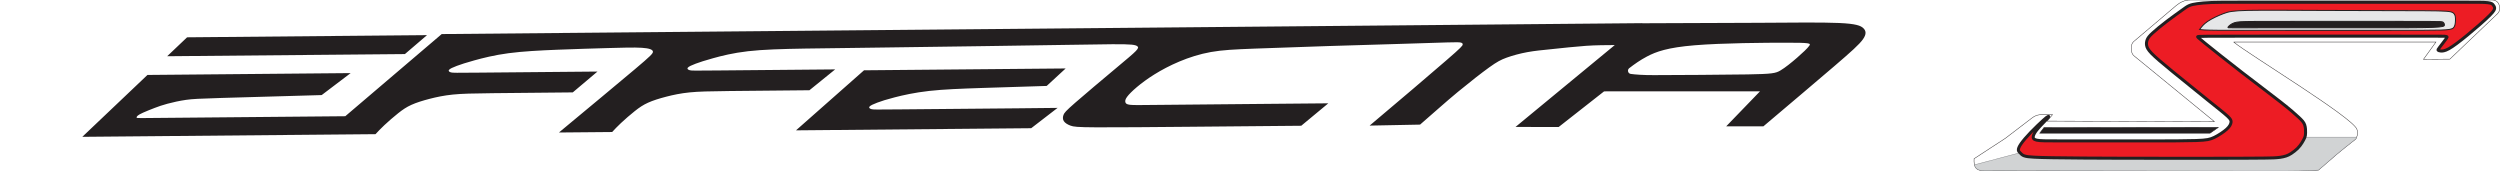 <svg width="1240" height="85" viewBox="0 0 1240 85" fill="none" xmlns="http://www.w3.org/2000/svg">
<g clip-path="url(#clip0)">
<path d="M1107.89 20.848H1208.23L1202.05 29.413L1215.12 29.336L1238.75 6.815C1239.57 6.033 1239.93 5.005 1239.8 3.879L1239.7 3.053C1239.48 1.301 1238.01 -1.7782e-06 1236.25 -1.7782e-06H1086.44C1083.68 -1.7782e-06 1081.4 1.049 1079.3 2.832L1058.43 20.505C1056.7 21.973 1057.23 24.151 1057.26 25.186C1057.3 26.222 1057.73 27.099 1058.54 27.755L1098.4 60.364L1015.37 60.057L1018.04 56.894L1011.89 56.891C1010.23 57.054 1009.05 57.608 1007.72 58.621L994.704 68.569L979.147 78.715C978.998 82.309 979.534 84.671 984.07 84.651L1126.06 84.87C1137.05 84.887 1144.62 84.79 1149.98 84.344C1158.56 76.874 1159.51 75.972 1168.48 68.937C1169.61 66.821 1169.51 65.316 1169 64.056C1166.57 58.015 1115.72 27.231 1107.89 20.848Z" stroke="#231F20" stroke-width="0.216" stroke-miterlimit="2.613"/>
<path fill-rule="evenodd" clip-rule="evenodd" d="M1100.4 63.118L1096.2 66.057H1011.68L1013.83 63.236L1100.4 63.118Z" fill="#231F20"/>
<path d="M1100.4 63.118L1096.2 66.057H1011.68L1013.83 63.236L1100.4 63.118Z" stroke="#231F20" stroke-width="0.216" stroke-miterlimit="2.613"/>
<path fill-rule="evenodd" clip-rule="evenodd" d="M979.323 81.747C979.75 83.576 980.985 84.665 984.071 84.651L1126.06 84.87C1137.05 84.887 1144.62 84.79 1149.98 84.344C1158.56 76.874 1159.51 75.972 1168.48 68.937C1168.64 68.625 1168.78 68.327 1168.9 68.04H1143.37C1143.28 68.26 1143.18 68.481 1143.08 68.704C1141.95 71.053 1139.86 73.53 1137.92 75.152C1135.98 76.774 1134.19 77.54 1131.94 77.961C1129.7 78.382 1126.99 78.459 1106.01 78.497C1085.03 78.536 1045.78 78.536 1025.51 78.357C1005.23 78.178 1003.93 77.82 1002.94 76.927C1002.58 76.597 1002.26 76.195 1002.02 75.736L979.323 81.747Z" fill="#D1D3D4"/>
<path d="M979.323 81.747C979.75 83.576 980.985 84.665 984.071 84.651L1126.06 84.87C1137.05 84.887 1144.62 84.79 1149.98 84.344C1158.56 76.874 1159.51 75.972 1168.48 68.937C1168.64 68.625 1168.78 68.327 1168.9 68.04H1143.37C1143.28 68.26 1143.18 68.481 1143.08 68.704C1141.95 71.053 1139.86 73.53 1137.92 75.152C1135.98 76.774 1134.19 77.54 1131.94 77.961C1129.7 78.382 1126.99 78.459 1106.01 78.497C1085.03 78.536 1045.78 78.536 1025.51 78.357C1005.23 78.178 1003.93 77.82 1002.94 76.927C1002.58 76.597 1002.26 76.195 1002.02 75.736L979.323 81.747Z" stroke="#808285" stroke-width="0.216" stroke-miterlimit="2.613"/>
<path fill-rule="evenodd" clip-rule="evenodd" d="M1213.36 19.105C1212.6 20.194 1210.93 22.326 1210.06 23.468C1209.2 24.611 1209.15 24.765 1209.32 24.918C1209.48 25.071 1209.87 25.224 1210.62 25.294C1211.37 25.365 1212.5 25.352 1214.6 24.184C1216.71 23.015 1219.8 20.691 1223.73 17.467C1227.65 14.243 1232.42 10.119 1234.85 7.674C1237.29 5.229 1237.41 4.463 1237.32 3.875C1237.23 3.288 1236.94 2.879 1236.6 2.445C1236.27 2.011 1235.9 1.552 1233.94 1.328C1231.98 1.105 1228.43 1.117 1220.38 1.124C1212.32 1.13 1199.75 1.13 1188.89 1.13C1178.03 1.13 1168.88 1.13 1159.47 1.13C1150.06 1.13 1140.39 1.13 1131.85 1.13C1123.31 1.13 1115.89 1.13 1110.09 1.13C1104.3 1.13 1100.12 1.13 1096.93 1.245C1093.74 1.36 1091.53 1.59 1089.81 1.831C1088.09 2.073 1086.86 2.326 1085.79 2.799C1084.72 3.271 1083.82 3.963 1082.03 5.253C1080.24 6.544 1077.56 8.434 1074.83 10.508C1072.11 12.584 1069.34 14.843 1067.66 16.395C1065.98 17.946 1065.39 18.789 1065.03 19.67C1064.68 20.551 1064.55 21.47 1064.71 22.473C1064.88 23.475 1065.34 24.56 1067.2 26.488C1069.07 28.416 1072.34 31.187 1077.53 35.445C1082.72 39.704 1089.83 45.45 1094.96 49.555C1100.08 53.66 1103.22 56.124 1104.88 57.669C1106.54 59.214 1106.72 59.84 1106.59 60.701C1106.45 61.563 1106.01 62.661 1104.49 64.047C1102.98 65.432 1100.4 67.105 1098.33 68.126C1096.25 69.148 1094.68 69.518 1089.32 69.703C1083.96 69.888 1074.8 69.888 1068.17 69.888C1061.54 69.888 1057.42 69.888 1049.49 69.888C1041.55 69.888 1029.79 69.888 1022.36 69.888C1014.93 69.888 1011.83 69.888 1010.18 69.52C1008.53 69.152 1008.33 68.415 1008.52 67.542C1008.72 66.668 1009.3 65.656 1010.16 64.556C1011.02 63.456 1012.15 62.267 1013.27 61.101C1014.4 59.935 1015.52 58.793 1015.95 58.228C1016.38 57.663 1016.12 57.675 1015.77 57.835C1015.41 57.995 1014.95 58.301 1013.46 59.655C1011.96 61.008 1009.43 63.408 1007.3 65.624C1005.17 67.839 1003.43 69.869 1002.4 71.363C1001.38 72.857 1001.06 73.815 1001.11 74.454C1001.16 75.094 1001.59 75.415 1002.04 75.874C1002.48 76.334 1002.95 76.932 1004.02 77.309C1005.08 77.687 1006.74 77.843 1008.93 77.962C1011.11 78.081 1013.81 78.163 1018.2 78.233C1022.58 78.303 1028.65 78.362 1033.9 78.4C1039.16 78.438 1043.6 78.456 1049.88 78.472C1056.15 78.487 1064.26 78.501 1071.55 78.508C1078.84 78.514 1085.32 78.514 1090.28 78.513C1095.24 78.511 1098.69 78.507 1102.53 78.501C1106.37 78.494 1110.61 78.484 1114.28 78.468C1117.94 78.451 1121.03 78.429 1123.15 78.405C1125.28 78.38 1126.44 78.356 1127.58 78.307C1128.72 78.258 1129.84 78.186 1130.91 78.036C1131.97 77.885 1132.98 77.657 1133.85 77.374C1134.72 77.091 1135.44 76.754 1136.42 76.12C1137.4 75.485 1138.63 74.554 1139.58 73.621C1140.52 72.689 1141.18 71.754 1141.77 70.823C1142.35 69.893 1142.86 68.966 1143.16 68.246C1143.45 67.526 1143.54 67.012 1143.56 65.938C1143.59 64.864 1143.57 63.23 1143.13 61.947C1142.69 60.663 1141.83 59.731 1140.16 58.161C1138.48 56.59 1135.99 54.381 1131.24 50.653C1126.48 46.924 1119.46 41.676 1112.19 36.058C1104.92 30.44 1097.4 24.452 1093.65 21.413C1089.9 18.374 1089.93 18.285 1090.07 18.195C1090.22 18.106 1090.49 18.017 1095.41 17.972C1100.33 17.927 1109.91 17.927 1120.86 17.927C1131.81 17.927 1144.13 17.927 1156.51 17.927C1168.89 17.927 1181.32 17.927 1190.89 17.927C1200.45 17.927 1207.14 17.927 1210.56 17.95C1213.98 17.972 1214.13 18.016 1213.36 19.105Z" fill="#ED1C24"/>
<path d="M1213.36 19.105C1212.6 20.194 1210.93 22.326 1210.06 23.468C1209.2 24.611 1209.15 24.765 1209.32 24.918C1209.48 25.071 1209.87 25.224 1210.62 25.294C1211.37 25.365 1212.5 25.352 1214.6 24.184C1216.71 23.015 1219.8 20.691 1223.73 17.467C1227.65 14.243 1232.42 10.119 1234.85 7.674C1237.29 5.229 1237.41 4.463 1237.32 3.875C1237.23 3.288 1236.94 2.879 1236.6 2.445C1236.27 2.011 1235.9 1.552 1233.94 1.328C1231.98 1.105 1228.43 1.117 1220.38 1.124C1212.32 1.13 1199.75 1.13 1188.89 1.13C1178.03 1.13 1168.88 1.13 1159.47 1.13C1150.06 1.13 1140.39 1.13 1131.85 1.13C1123.31 1.13 1115.89 1.13 1110.09 1.13C1104.3 1.13 1100.12 1.13 1096.93 1.245C1093.74 1.36 1091.53 1.59 1089.81 1.831C1088.09 2.073 1086.86 2.326 1085.79 2.799C1084.72 3.271 1083.82 3.963 1082.03 5.253C1080.24 6.544 1077.56 8.434 1074.83 10.508C1072.11 12.584 1069.34 14.843 1067.66 16.395C1065.98 17.946 1065.39 18.789 1065.03 19.67C1064.68 20.551 1064.55 21.47 1064.71 22.473C1064.88 23.475 1065.34 24.56 1067.2 26.488C1069.07 28.416 1072.34 31.187 1077.53 35.445C1082.72 39.704 1089.83 45.45 1094.96 49.555C1100.08 53.66 1103.22 56.124 1104.88 57.669C1106.54 59.214 1106.72 59.84 1106.59 60.701C1106.45 61.563 1106.01 62.661 1104.49 64.047C1102.98 65.432 1100.4 67.105 1098.33 68.126C1096.25 69.148 1094.68 69.518 1089.32 69.703C1083.96 69.888 1074.8 69.888 1068.17 69.888C1061.54 69.888 1057.42 69.888 1049.49 69.888C1041.55 69.888 1029.79 69.888 1022.36 69.888C1014.93 69.888 1011.83 69.888 1010.18 69.52C1008.53 69.152 1008.33 68.415 1008.52 67.542C1008.72 66.668 1009.3 65.656 1010.16 64.556C1011.02 63.456 1012.15 62.267 1013.27 61.101C1014.4 59.935 1015.52 58.793 1015.95 58.228C1016.38 57.663 1016.12 57.675 1015.77 57.835C1015.41 57.995 1014.95 58.301 1013.46 59.655C1011.96 61.008 1009.43 63.408 1007.3 65.624C1005.17 67.839 1003.43 69.869 1002.4 71.363C1001.38 72.857 1001.06 73.815 1001.11 74.454C1001.16 75.094 1001.59 75.415 1002.04 75.874C1002.48 76.334 1002.95 76.932 1004.02 77.309C1005.08 77.687 1006.74 77.843 1008.93 77.962C1011.11 78.081 1013.81 78.163 1018.2 78.233C1022.58 78.303 1028.65 78.362 1033.9 78.4C1039.16 78.438 1043.6 78.456 1049.88 78.472C1056.15 78.487 1064.26 78.501 1071.55 78.508C1078.84 78.514 1085.32 78.514 1090.28 78.513C1095.24 78.511 1098.69 78.507 1102.53 78.501C1106.37 78.494 1110.61 78.484 1114.28 78.468C1117.94 78.451 1121.03 78.429 1123.15 78.405C1125.28 78.38 1126.44 78.356 1127.58 78.307C1128.72 78.258 1129.84 78.186 1130.91 78.036C1131.97 77.885 1132.98 77.657 1133.85 77.374C1134.72 77.091 1135.44 76.754 1136.42 76.12C1137.4 75.485 1138.63 74.554 1139.58 73.621C1140.52 72.689 1141.18 71.754 1141.77 70.823C1142.35 69.893 1142.86 68.966 1143.16 68.246C1143.45 67.526 1143.54 67.012 1143.56 65.938C1143.59 64.864 1143.57 63.23 1143.13 61.947C1142.69 60.663 1141.83 59.731 1140.16 58.161C1138.48 56.59 1135.99 54.381 1131.24 50.653C1126.48 46.924 1119.46 41.676 1112.19 36.058C1104.92 30.44 1097.4 24.452 1093.65 21.413C1089.9 18.374 1089.93 18.285 1090.07 18.195C1090.22 18.106 1090.49 18.017 1095.41 17.972C1100.33 17.927 1109.91 17.927 1120.86 17.927C1131.81 17.927 1144.13 17.927 1156.51 17.927C1168.89 17.927 1181.32 17.927 1190.89 17.927C1200.45 17.927 1207.14 17.927 1210.56 17.95C1213.98 17.972 1214.13 18.016 1213.36 19.105Z" stroke="#231F20" stroke-width="1.5" stroke-miterlimit="2.613"/>
<path fill-rule="evenodd" clip-rule="evenodd" d="M1090.98 14.662C1091.95 13.334 1092.92 12.006 1095 10.601C1097.08 9.197 1100.27 7.716 1102.84 6.745C1105.4 5.775 1107.35 5.315 1115.01 5.149C1122.67 4.983 1136.05 5.111 1153.04 5.175C1170.04 5.238 1190.65 5.238 1202.06 5.315C1213.48 5.392 1215.7 5.545 1216.82 6.413C1217.95 7.281 1217.97 8.865 1217.91 10.295C1217.84 11.725 1217.69 13.002 1216.94 13.768C1216.18 14.534 1214.83 14.789 1210.44 14.917C1206.05 15.045 1198.61 15.045 1184.98 15.045C1171.34 15.045 1151.5 15.045 1135.3 15.045C1119.09 15.045 1106.53 15.045 1100.13 15.019C1093.73 14.993 1091.21 14.713 1090.98 14.662Z" fill="#E6E7E8"/>
<path d="M1090.98 14.662C1091.95 13.334 1092.92 12.006 1095 10.601C1097.08 9.197 1100.27 7.716 1102.84 6.745C1105.4 5.775 1107.35 5.315 1115.01 5.149C1122.67 4.983 1136.05 5.111 1153.04 5.175C1170.04 5.238 1190.65 5.238 1202.06 5.315C1213.48 5.392 1215.7 5.545 1216.82 6.413C1217.95 7.281 1217.97 8.865 1217.91 10.295C1217.84 11.725 1217.69 13.002 1216.94 13.768C1216.18 14.534 1214.83 14.789 1210.44 14.917C1206.05 15.045 1198.61 15.045 1184.98 15.045C1171.34 15.045 1151.5 15.045 1135.3 15.045C1119.09 15.045 1106.53 15.045 1100.13 15.019C1093.73 14.993 1091.21 14.713 1090.98 14.662Z" stroke="#231F20" stroke-width="0.5" stroke-miterlimit="2.613"/>
<path fill-rule="evenodd" clip-rule="evenodd" d="M1105.17 13.372C1105.53 12.887 1106.6 11.878 1108.14 11.329C1109.67 10.78 1111.66 10.691 1118.19 10.646C1124.71 10.601 1135.77 10.601 1145.5 10.601C1155.23 10.601 1163.63 10.601 1174.18 10.601C1184.74 10.601 1197.44 10.601 1204.09 10.627C1210.74 10.652 1211.34 10.703 1211.78 11.029C1212.21 11.354 1212.48 11.955 1212.42 12.459C1212.35 12.963 1211.96 13.372 1206.63 13.576C1201.3 13.78 1191.03 13.78 1181.28 13.78C1171.53 13.78 1162.3 13.78 1152.87 13.78C1143.44 13.78 1133.81 13.78 1125.89 13.78C1117.97 13.78 1111.75 13.78 1108.46 13.8C1105.17 13.819 1104.82 13.857 1105.17 13.372Z" fill="#231F20"/>
<path d="M1105.17 13.372C1105.53 12.887 1106.6 11.878 1108.14 11.329C1109.67 10.78 1111.66 10.691 1118.19 10.646C1124.71 10.601 1135.77 10.601 1145.5 10.601C1155.23 10.601 1163.63 10.601 1174.18 10.601C1184.74 10.601 1197.44 10.601 1204.09 10.627C1210.74 10.652 1211.34 10.703 1211.78 11.029C1212.21 11.354 1212.48 11.955 1212.42 12.459C1212.35 12.963 1211.96 13.372 1206.63 13.576C1201.3 13.78 1191.03 13.78 1181.28 13.78C1171.53 13.78 1162.3 13.78 1152.87 13.78C1143.44 13.78 1133.81 13.78 1125.89 13.78C1117.97 13.78 1111.75 13.78 1108.46 13.8C1105.17 13.819 1104.82 13.857 1105.17 13.372Z" stroke="#231F20" stroke-width="0.5" stroke-miterlimit="2.613"/>
<path fill-rule="evenodd" clip-rule="evenodd" d="M808.103 33.812C810.731 31.787 813.513 29.811 816.888 28.03C821.452 25.62 827.1 23.565 840.612 22.452C854.125 21.338 875.501 21.165 886.542 21.184C897.583 21.203 898.288 21.413 897.424 22.666C896.559 23.919 894.125 26.215 891.364 28.614C888.603 31.014 885.515 33.517 883.122 34.937C880.728 36.357 879.029 36.694 866.786 36.908C854.542 37.123 831.754 37.215 820.36 37.26C814.886 37.282 811.21 36.985 808.868 36.669C808.213 36.581 807.705 36.134 807.534 35.496C807.363 34.858 807.58 34.215 808.103 33.812ZM800.934 22.351C796.705 22.389 791.814 22.368 786.56 22.738C781.305 23.109 775.026 23.812 770.037 24.327C765.049 24.843 761.351 25.17 757.626 25.85C753.902 26.53 750.152 27.563 747.312 28.587C744.472 29.612 742.542 30.628 738.69 33.395C734.838 36.161 729.064 40.678 723.145 45.55C717.227 50.42 710.419 56.58 704.357 61.805L679.336 62.296C694.116 49.913 709.641 36.596 717.276 30.02C724.912 23.445 725.405 22.677 725.488 22.133C725.571 21.589 725.245 21.268 724.48 21.099C723.715 20.93 722.51 20.911 717.812 21.042C713.113 21.173 704.921 21.453 694.613 21.767C684.307 22.081 671.885 22.429 658.833 22.841C645.78 23.253 632.096 23.73 622.231 24.114C612.365 24.497 606.317 24.787 600.657 25.793C594.997 26.799 589.725 28.521 585 30.502C580.274 32.484 576.094 34.725 572.575 36.916C569.055 39.107 566.196 41.248 563.907 43.178C561.619 45.108 559.902 46.827 559.003 48.069C558.103 49.311 558.022 50.075 558.19 50.69C558.357 51.306 558.772 51.772 560.463 51.977C562.154 52.182 565.12 52.125 576.163 52.01C587.206 51.895 606.326 51.722 621.452 51.584C636.577 51.447 647.709 51.346 658.841 51.244L645.416 62.373C626.971 62.541 608.526 62.708 590.229 62.875C571.931 63.041 553.779 63.206 543.91 63.157C534.04 63.109 532.452 62.847 531.008 62.325C529.563 61.803 528.264 61.023 527.653 60.073C527.043 59.124 527.12 58.007 527.493 57.005C527.866 56.003 528.533 55.116 533.342 50.916C538.15 46.716 547.099 39.204 553.061 34.215C559.022 29.226 561.996 26.761 563.393 25.294C564.789 23.827 564.609 23.359 564.165 22.981C563.721 22.604 563.013 22.317 561.22 22.142C559.427 21.967 556.547 21.905 551.701 21.934C546.855 21.964 540.042 22.084 529.219 22.256C518.397 22.428 503.565 22.651 487.647 22.884C471.73 23.116 454.724 23.359 439.463 23.553C424.202 23.746 410.685 23.891 399.27 24.091C387.856 24.291 378.544 24.546 371.027 25.407C363.509 26.268 357.785 27.736 353.665 28.881C349.544 30.025 347.025 30.846 345.039 31.591C343.052 32.336 341.596 33.005 341.148 33.574C340.699 34.143 341.258 34.612 342.154 34.84C343.05 35.069 344.283 35.058 356.443 34.947C368.602 34.837 391.687 34.627 414.245 34.422L401.475 44.76C386.643 44.895 371.811 45.029 361.781 45.15C351.751 45.27 346.524 45.377 342.049 45.828C337.573 46.28 333.85 47.078 330.436 47.961C327.022 48.844 323.917 49.812 321.431 50.936C318.945 52.06 317.076 53.34 314.83 55.123C312.585 56.905 309.962 59.191 308.033 61.001C306.103 62.811 304.867 64.145 303.631 65.479L277.231 65.719C292.034 53.429 306.838 41.139 314.836 34.395C322.833 27.651 324.026 26.451 323.844 25.524C323.663 24.597 322.107 23.943 318.335 23.702C314.561 23.461 308.571 23.633 301.23 23.847C293.889 24.06 285.197 24.316 276.567 24.661C267.937 25.006 259.369 25.441 252.224 26.393C245.079 27.344 239.355 28.812 235.234 29.957C231.113 31.101 228.595 31.922 226.608 32.667C224.621 33.413 223.165 34.081 222.717 34.65C222.268 35.219 222.827 35.688 223.724 35.916C224.62 36.145 225.853 36.134 238.012 36.023C250.172 35.913 273.257 35.703 296.343 35.494L284.099 45.826C269.267 45.961 254.435 46.096 244.405 46.217C234.376 46.337 229.148 46.443 224.673 46.895C220.198 47.347 216.475 48.144 213.061 49.027C209.647 49.91 206.542 50.878 204.055 52.002C201.569 53.126 199.701 54.406 197.455 56.189C195.209 57.972 192.587 60.257 190.658 62.067C188.728 63.877 187.492 65.211 186.255 66.545L40.817 67.866L73.141 37.172L173.93 36.257L159.556 47.156C140.248 47.698 120.94 48.241 109.759 48.585C98.579 48.929 95.525 49.074 92.299 49.529C89.071 49.985 85.671 50.75 83.071 51.449C80.47 52.148 78.67 52.781 76.657 53.551C74.644 54.319 72.42 55.225 70.963 55.88C69.507 56.535 68.818 56.942 68.39 57.292C67.963 57.642 67.796 57.936 67.748 58.142C67.7 58.349 67.769 58.467 68.164 58.523C68.559 58.579 69.279 58.572 70.376 58.563C71.474 58.552 72.95 58.539 74.426 58.526L171.26 57.646L219.091 16.897L782.831 11.775L783.327 11.771L784.32 11.762L784.816 11.758L785.313 11.753L814.566 11.487L814.498 11.541L819.274 11.519C834.561 11.455 854.556 11.422 871.845 11.314C889.133 11.206 903.716 11.022 912.169 11.402C920.622 11.782 922.946 12.727 924.251 14.01C925.555 15.293 925.84 16.913 924.032 19.471C922.224 22.029 918.325 25.524 909.82 32.813C901.314 40.103 887.734 51.594 874.623 62.677H856.175L872.967 45.291L795.626 45.319L773.096 62.998L751.694 62.962L800.934 22.351ZM511.475 63.59L394.816 64.65L428.559 34.865L528.566 33.956L519.16 42.623C507.95 42.966 496.74 43.31 486.771 43.643C476.802 43.977 468.074 44.298 460.85 45.107C453.626 45.916 447.906 47.213 443.788 48.272C439.668 49.33 437.151 50.151 435.164 50.896C433.177 51.642 431.721 52.31 431.273 52.879C430.824 53.448 431.382 53.917 432.279 54.146C433.175 54.374 434.408 54.363 446.568 54.253C458.727 54.142 481.813 53.932 504.898 53.723L524.558 53.511L511.475 63.59ZM82.915 27.892L92.797 18.507L211.804 17.426L200.831 26.82L82.915 27.892Z" fill="#231F20"/>
</g>
<defs>
<clipPath id="clip0">
<rect width="1240" height="85" fill="white"/>
</clipPath>
</defs>
</svg>
